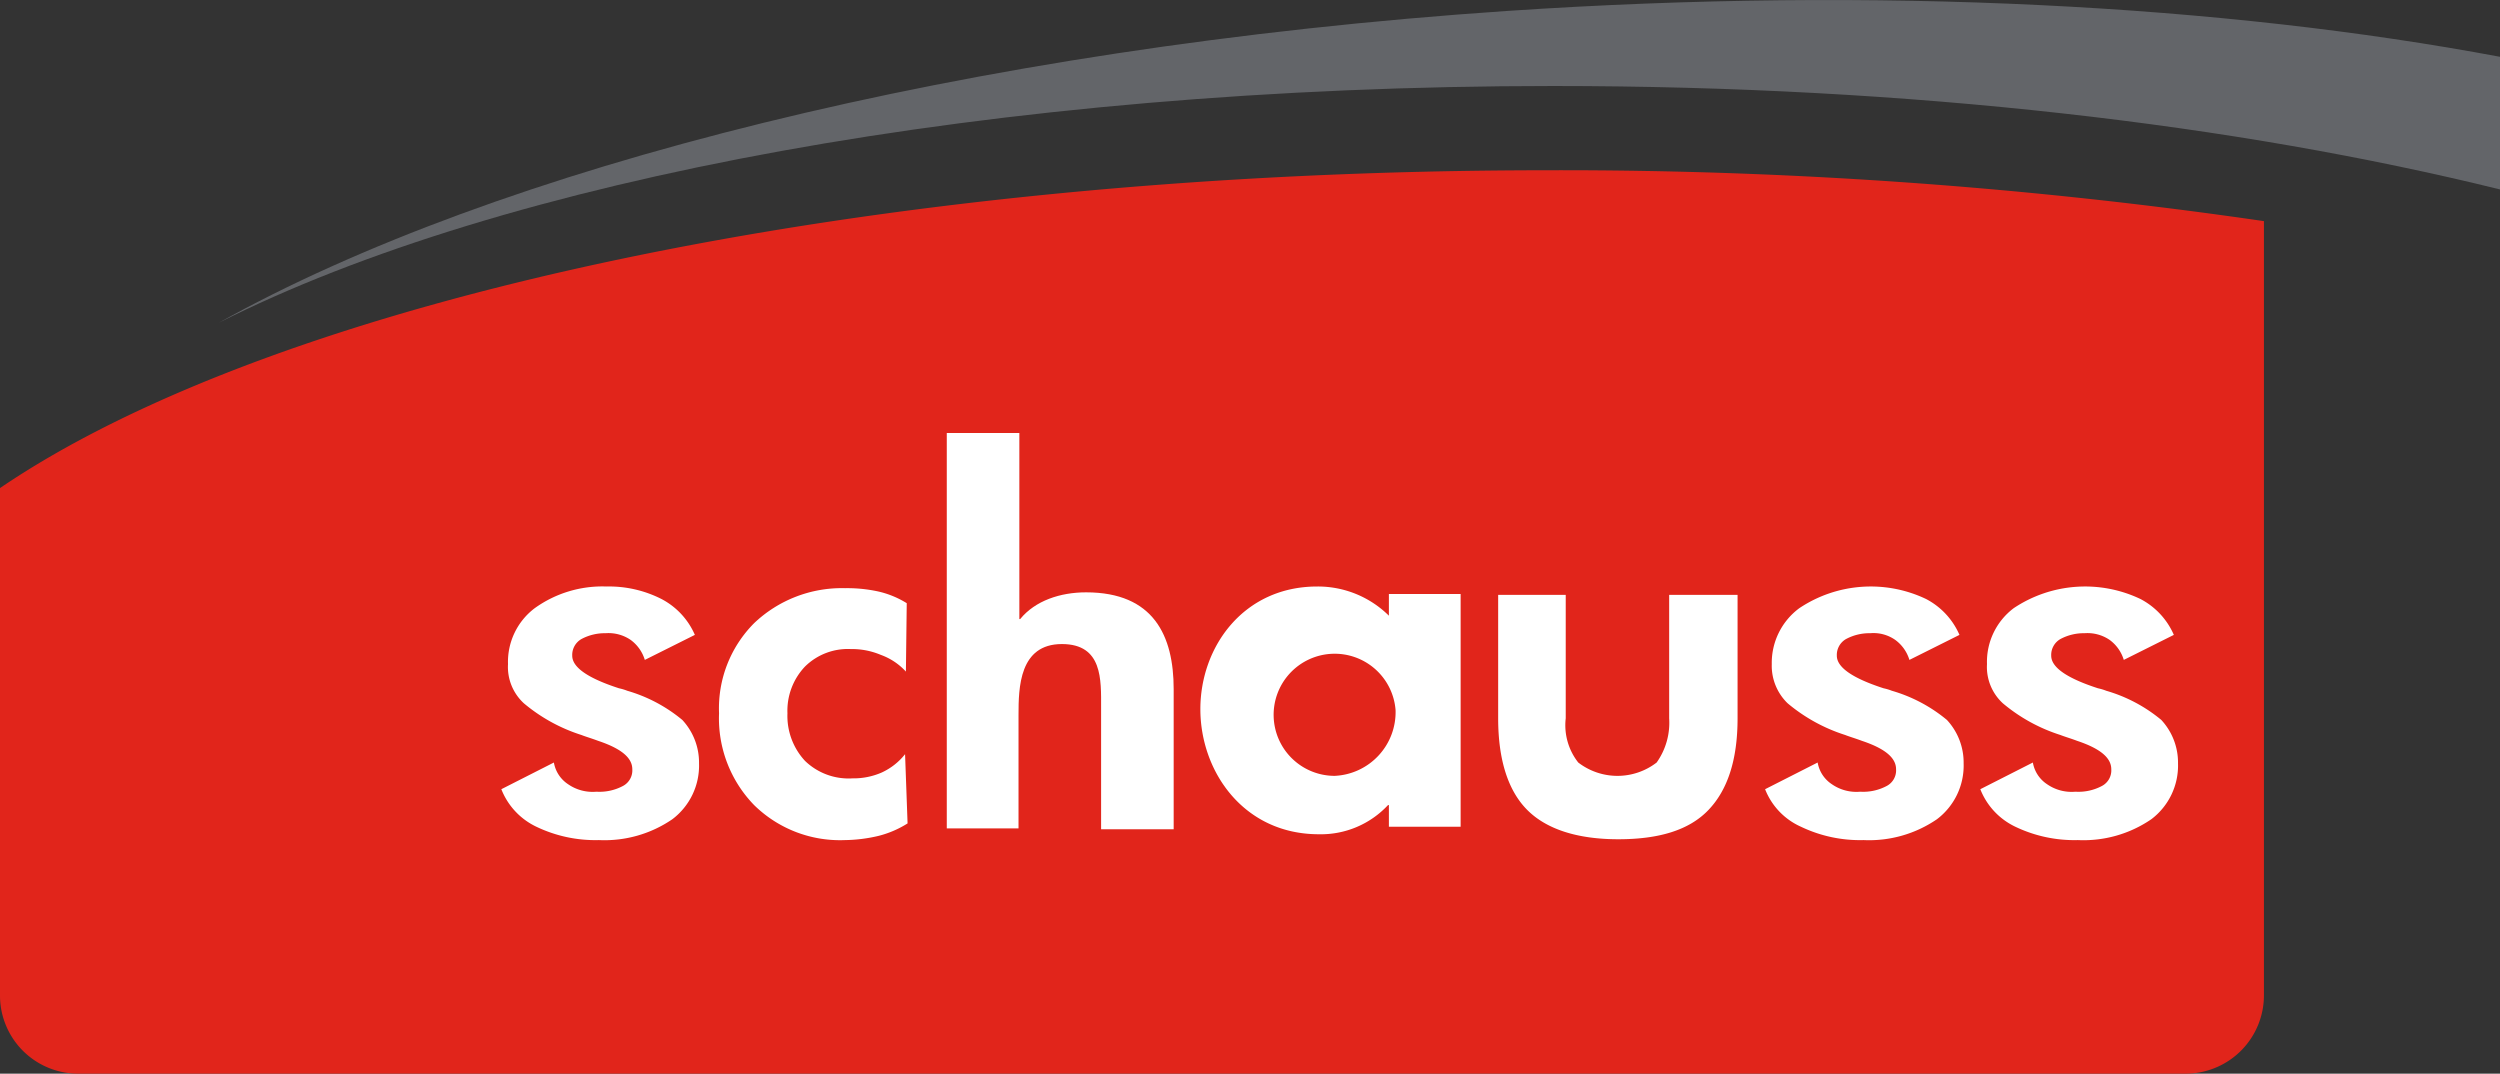<svg id="logo" xmlns="http://www.w3.org/2000/svg" width="299.7" height="128.71" viewBox="0 0 299.7 128.71"><rect x="0" y="0" width="299.7" height="128.71" fill="#333333" stroke="none"/><title>schauss</title><g id="color3"><path d="M9.4,128.7H262a9.39,9.39,0,0,0,9.4-9.4V26.5a584.51,584.51,0,0,0-85.7-6.1C103.8,20.4,33.1,36,0,58.5v60.9a9.37,9.37,0,0,0,9.4,9.3" transform="translate(0 0.01)" fill="#e1251b"/></g><g id="color2"><path id="_33" data-name="33" d="M180.7,1.3C115.8,5.7,59.3,20.2,26.2,38.7,60,21.6,119,10.3,186.2,10.3c42.9,0,81.9,4.6,113.5,12.4V6.8c-33-6.2-74.4-8.5-119-5.5" transform="translate(0 0.01)" fill="#636569"/></g><g id="color1"><path d="M122.2,51.9V74.2h.1c1.8-2.2,4.8-3.2,7.9-3.2,8.1,0,10.5,5.2,10.5,11.6V99.4H132V84.8c0-3.3.2-7.6-4.7-7.6-5.1,0-5.2,5.2-5.2,8.5V99.3h-8.6V51.9Z" transform="translate(0 0.01)" fill="#fff"/><g id="Groupe_205" data-name="Groupe 205"><g id="Groupe_204" data-name="Groupe 204"><g id="Groupe_203" data-name="Groupe 203"><path id="Tracé_144" data-name="Tracé 144" d="M175.1,99.1h-8.6V96.5h-.1a11,11,0,0,1-8.3,3.5c-9,0-14.2-7.5-14.2-15s5.2-14.7,14-14.7a12.1,12.1,0,0,1,8.6,3.5V71.2h8.6Zm-7.8-14A7.32,7.32,0,1,0,160,93a7.65,7.65,0,0,0,7.3-7.9" transform="translate(0 0.01)" fill="#fff"/></g></g></g><path id="Tracé_145" data-name="Tracé 145" d="M60.1,94.6l6.3-3.2A3.9,3.9,0,0,0,68.1,94a5.16,5.16,0,0,0,3.4.9,6,6,0,0,0,3.2-.7,2.11,2.11,0,0,0,1.1-2c0-1.4-1.4-2.5-4.1-3.4-.8-.3-1.5-.5-2-.7a20.28,20.28,0,0,1-6.9-3.8,5.91,5.91,0,0,1-1.9-4.7,8.06,8.06,0,0,1,3.2-6.7,13.88,13.88,0,0,1,8.6-2.6,13.88,13.88,0,0,1,6.6,1.5,8.8,8.8,0,0,1,4,4.3l-6,3a4.63,4.63,0,0,0-1.7-2.4,4.71,4.71,0,0,0-3-.8,5.92,5.92,0,0,0-2.9.7,2.19,2.19,0,0,0-1.1,2c0,1.4,1.9,2.7,5.6,3.9a6.21,6.21,0,0,1,1,.3,18.27,18.27,0,0,1,6.6,3.5,7.51,7.51,0,0,1,2,5.2,8.06,8.06,0,0,1-3.2,6.7,14.38,14.38,0,0,1-8.8,2.5,16.36,16.36,0,0,1-7.5-1.6A8.36,8.36,0,0,1,60.1,94.6Z" transform="translate(0 0.01)" fill="#fff"/><path id="Tracé_146" data-name="Tracé 146" d="M108.8,98.7a12,12,0,0,1-3.5,1.5,18.25,18.25,0,0,1-4,.5,14.68,14.68,0,0,1-10.9-4.2,14.91,14.91,0,0,1-4.2-11,14.46,14.46,0,0,1,4.2-10.8,15.25,15.25,0,0,1,10.9-4.2,17.52,17.52,0,0,1,4,.4,11.12,11.12,0,0,1,3.4,1.4l-.1,8.2a7.55,7.55,0,0,0-3-2,8.89,8.89,0,0,0-3.6-.7,7.31,7.31,0,0,0-5.5,2.1,7.68,7.68,0,0,0-2.1,5.6,7.92,7.92,0,0,0,2.1,5.7,7.52,7.52,0,0,0,5.7,2.1,8.42,8.42,0,0,0,3.5-.7,7.63,7.63,0,0,0,2.8-2.2Z" transform="translate(0 0.01)" fill="#fff"/><path id="Tracé_148" data-name="Tracé 148" d="M187.7,71.3V86.1a7.22,7.22,0,0,0,1.5,5.3,7.7,7.7,0,0,0,9.4,0,8.24,8.24,0,0,0,1.5-5.3V71.3h8.2V86.1c0,5-1.2,8.6-3.5,11s-5.9,3.5-10.8,3.5-8.6-1.2-10.9-3.5-3.5-6-3.5-11V71.3Z" transform="translate(0 0.01)" fill="#fff"/><path id="Tracé_149" data-name="Tracé 149" d="M211.6,94.6l6.3-3.2a3.9,3.9,0,0,0,1.7,2.6,5.16,5.16,0,0,0,3.4.9,6,6,0,0,0,3.2-.7,2.11,2.11,0,0,0,1.1-2c0-1.4-1.4-2.5-4.1-3.4-.8-.3-1.5-.5-2-.7a20.28,20.28,0,0,1-6.9-3.8,6.26,6.26,0,0,1-1.9-4.7,8.15,8.15,0,0,1,3.3-6.7,15.41,15.41,0,0,1,15.2-1.1,8.8,8.8,0,0,1,4,4.3l-6,3a4.63,4.63,0,0,0-1.7-2.4,4.55,4.55,0,0,0-3-.8,5.92,5.92,0,0,0-2.9.7,2.19,2.19,0,0,0-1.1,2c0,1.4,1.9,2.7,5.6,3.9a6.21,6.21,0,0,1,1,.3,18.27,18.27,0,0,1,6.6,3.5,7.51,7.51,0,0,1,2,5.2,8.06,8.06,0,0,1-3.2,6.7,14.38,14.38,0,0,1-8.8,2.5,16.36,16.36,0,0,1-7.5-1.6A8.2,8.2,0,0,1,211.6,94.6Z" transform="translate(0 0.01)" fill="#fff"/><path id="Tracé_150" data-name="Tracé 150" d="M237.4,94.6l6.3-3.2a3.9,3.9,0,0,0,1.7,2.6,5.16,5.16,0,0,0,3.4.9,6,6,0,0,0,3.2-.7,2.11,2.11,0,0,0,1.1-2c0-1.4-1.4-2.5-4.1-3.4-.8-.3-1.5-.5-2-.7a20.28,20.28,0,0,1-6.9-3.8,5.91,5.91,0,0,1-1.9-4.7,8.06,8.06,0,0,1,3.2-6.7,15.41,15.41,0,0,1,15.2-1.1,8.8,8.8,0,0,1,4,4.3l-6,3a4.63,4.63,0,0,0-1.7-2.4,4.71,4.71,0,0,0-3-.8,5.92,5.92,0,0,0-2.9.7,2.19,2.19,0,0,0-1.1,2c0,1.4,1.9,2.7,5.6,3.9a6.21,6.21,0,0,1,1,.3,18.27,18.27,0,0,1,6.6,3.5,7.51,7.51,0,0,1,2,5.2,8.06,8.06,0,0,1-3.2,6.7,14.38,14.38,0,0,1-8.8,2.5,16.36,16.36,0,0,1-7.5-1.6A8.36,8.36,0,0,1,237.4,94.6Z" transform="translate(0 0.01)" fill="#fff"/></g></svg>
